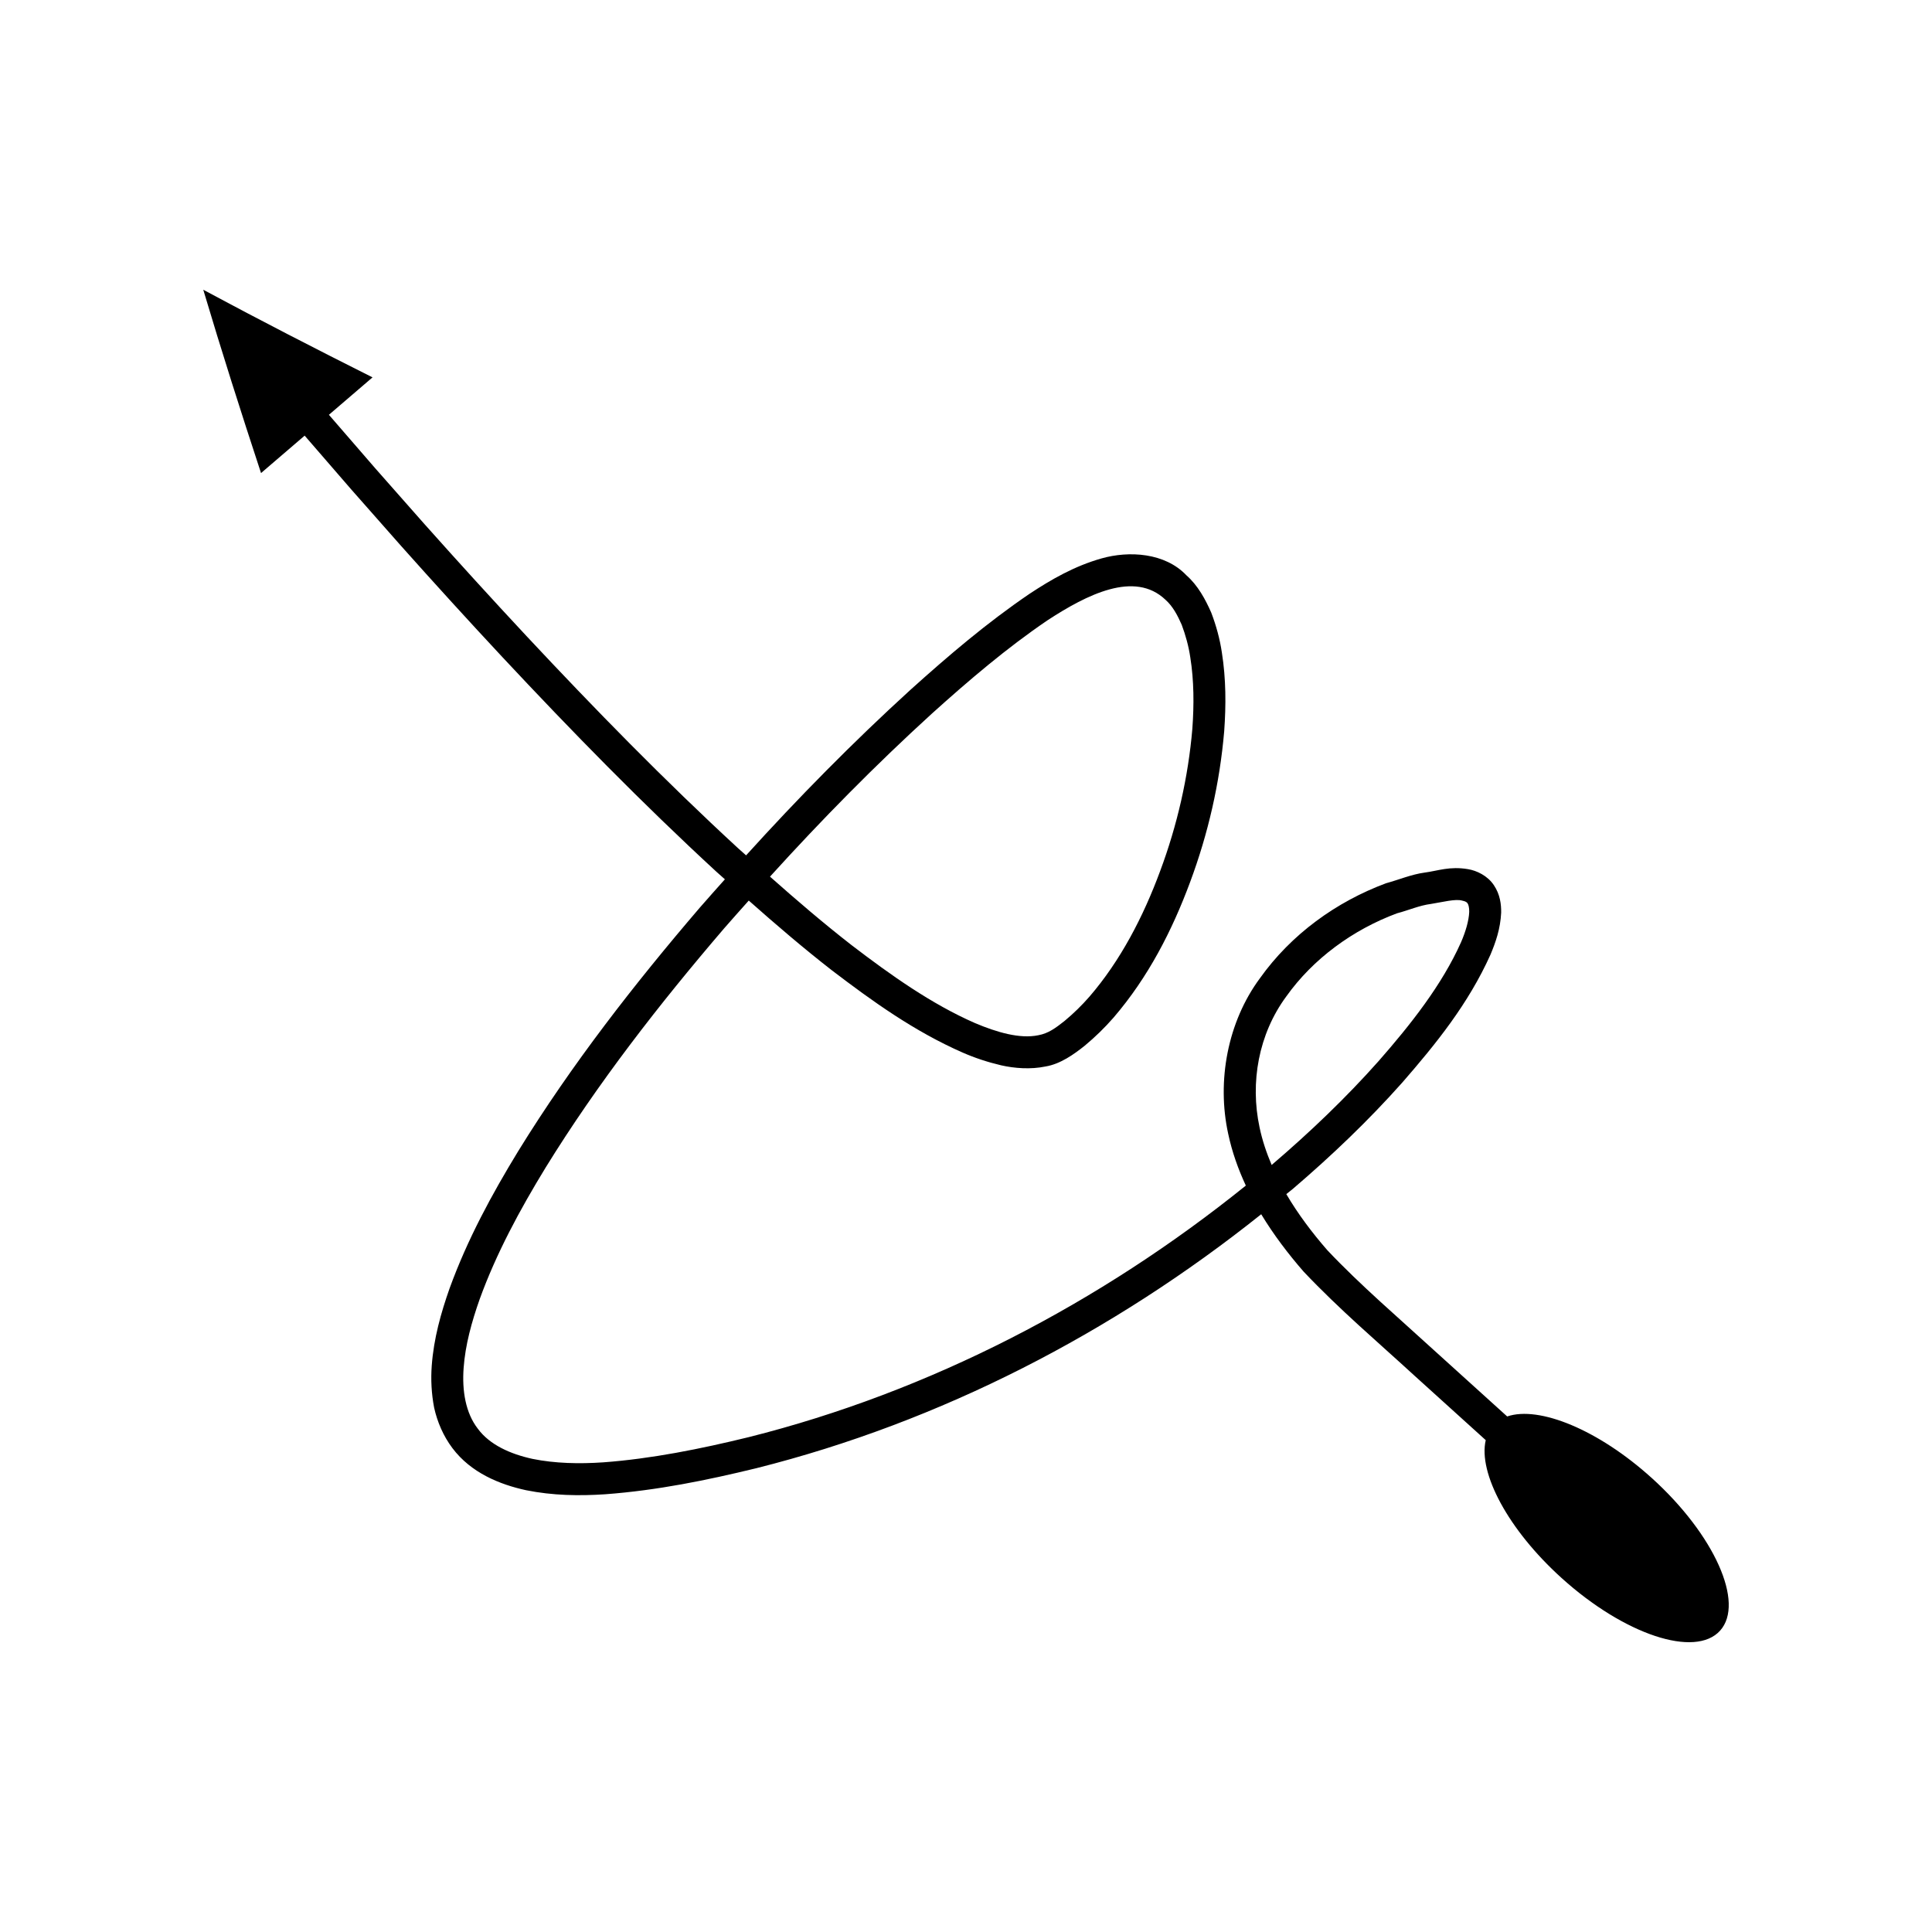 <?xml version="1.0" encoding="UTF-8"?>
<!-- Uploaded to: ICON Repo, www.svgrepo.com, Generator: ICON Repo Mixer Tools -->
<svg fill="#000000" width="800px" height="800px" version="1.1" viewBox="144 144 512 512" xmlns="http://www.w3.org/2000/svg">
 <path d="m581.72 535.68c-14.137-12.789-29.852-19.188-38.301-16.305l-18.836-17.043c-9.777-8.949-20.094-17.762-28.809-26.996-4.059-4.656-7.805-9.629-10.887-14.883 0.559-0.469 1.152-0.898 1.711-1.371 10.242-8.758 20.027-18.082 29.031-28.207 8.898-10.219 17.48-20.812 23.355-33.867 1.391-3.324 2.633-6.84 2.84-11.16 0.023-2.156-0.258-4.781-1.926-7.258-1.668-2.519-4.562-3.875-6.84-4.25-4.887-0.836-7.988 0.445-11.527 0.906-3.531 0.484-6.805 1.898-10.215 2.824-13.199 4.91-25.121 13.508-33.438 25.199-8.555 11.566-11.457 27.227-8.391 41.207 1.02 4.816 2.652 9.367 4.672 13.715-38.621 31.121-83.676 54.598-131.75 66.668-12.711 3.109-25.754 5.734-38.531 6.676-6.391 0.438-12.793 0.293-18.746-0.914-5.879-1.281-11.355-3.723-14.5-7.996-3.254-4.188-4.207-10.066-3.766-16.098 0.43-6.051 2.133-12.234 4.262-18.254 4.375-12.07 10.629-23.66 17.465-34.844 13.797-22.367 30.098-43.316 47.297-63.383 2.148-2.488 4.363-4.922 6.543-7.387 7.164 6.348 14.441 12.586 22.035 18.496 10.719 8.168 21.75 16.121 34.621 21.777 3.215 1.41 6.637 2.547 10.223 3.387 3.5 0.797 7.828 1.137 11.754 0.312 3.969-0.645 7.598-3.273 10.395-5.504 2.769-2.301 5.328-4.793 7.644-7.453 9.199-10.699 15.535-23.105 20.289-35.91 4.773-12.82 7.859-26.227 9.031-39.961 0.5-6.879 0.496-13.863-0.621-20.91-0.523-3.519-1.48-7.055-2.809-10.539-1.547-3.516-3.535-7.211-6.586-9.895-5.699-6.008-15.211-6.527-22.453-4.484-7.231 2.039-13.387 5.609-19.109 9.383-11.332 7.703-21.555 16.441-31.539 25.426-15.277 13.918-29.746 28.621-43.586 43.895-0.707-0.645-1.441-1.262-2.144-1.91-19.457-17.926-38.012-36.914-56.137-56.301-9.055-9.703-17.988-19.523-26.824-29.434l-13.18-14.938-12.273-14.172 11.559-9.918c-14.996-7.523-29.973-15.219-44.855-23.219 4.832 16.215 9.98 32.395 15.309 48.578l11.559-9.918 12.324 14.23 13.234 15c8.875 9.957 17.852 19.82 26.957 29.578 18.227 19.496 36.898 38.609 56.594 56.754 0.742 0.684 1.516 1.336 2.262 2.016-2.211 2.5-4.457 4.969-6.637 7.492-17.418 20.328-33.934 41.523-48.098 64.48-7.023 11.504-13.512 23.453-18.223 36.426-2.289 6.5-4.203 13.27-4.734 20.512-0.262 3.617-0.086 7.359 0.637 11.117 0.832 3.754 2.422 7.492 4.832 10.699 4.93 6.57 12.559 9.656 19.52 11.168 7.102 1.434 14.145 1.531 21.008 1.074 13.777-1.027 26.926-3.715 40.051-6.91 48.902-12.293 94.484-35.926 133.77-67.297 3.301 5.441 7.152 10.516 11.25 15.215 9.582 10.129 19.574 18.574 29.414 27.605l18.84 17.047c-2.027 8.691 5.922 23.707 20.078 36.516 16.621 15.039 35.441 21.293 42.031 13.965 6.594-7.324-1.523-25.438-18.121-40.457zm-190.71-202.61c9.781-8.816 19.863-17.398 30.559-24.664 10.484-6.848 23.113-13.258 31.289-5.469 1.957 1.742 3.176 4.086 4.297 6.609 1.023 2.738 1.844 5.644 2.293 8.711 0.973 6.106 1.004 12.516 0.535 18.898-1.086 12.777-4.008 25.566-8.527 37.672-4.465 12.098-10.52 23.758-18.711 33.262-2.055 2.363-4.277 4.516-6.621 6.469-2.387 1.879-4.277 3.305-6.973 3.793-4.887 1.012-10.984-0.781-16.727-3.207-11.559-5.051-22.375-12.738-32.762-20.684-7.398-5.758-14.551-11.887-21.605-18.141 13.664-15.07 27.953-29.586 42.953-43.25zm89.988 119.65c-1.375-3.231-2.488-6.543-3.203-9.957-2.543-11.914-0.27-24.699 7.059-34.66 7.117-10.016 17.672-17.727 29.379-22.07 3.012-0.781 5.914-2.09 9-2.481 2.992-0.473 6.473-1.391 8.223-0.887 0.965 0.191 1.277 0.449 1.465 0.73 0.223 0.289 0.461 1.117 0.438 2.258-0.094 2.348-0.961 5.266-2.168 8.047-5.047 11.309-13.332 21.797-21.887 31.547-8.684 9.77-18.211 18.855-28.195 27.391-0.035 0.027-0.074 0.055-0.109 0.082z"/>
</svg>